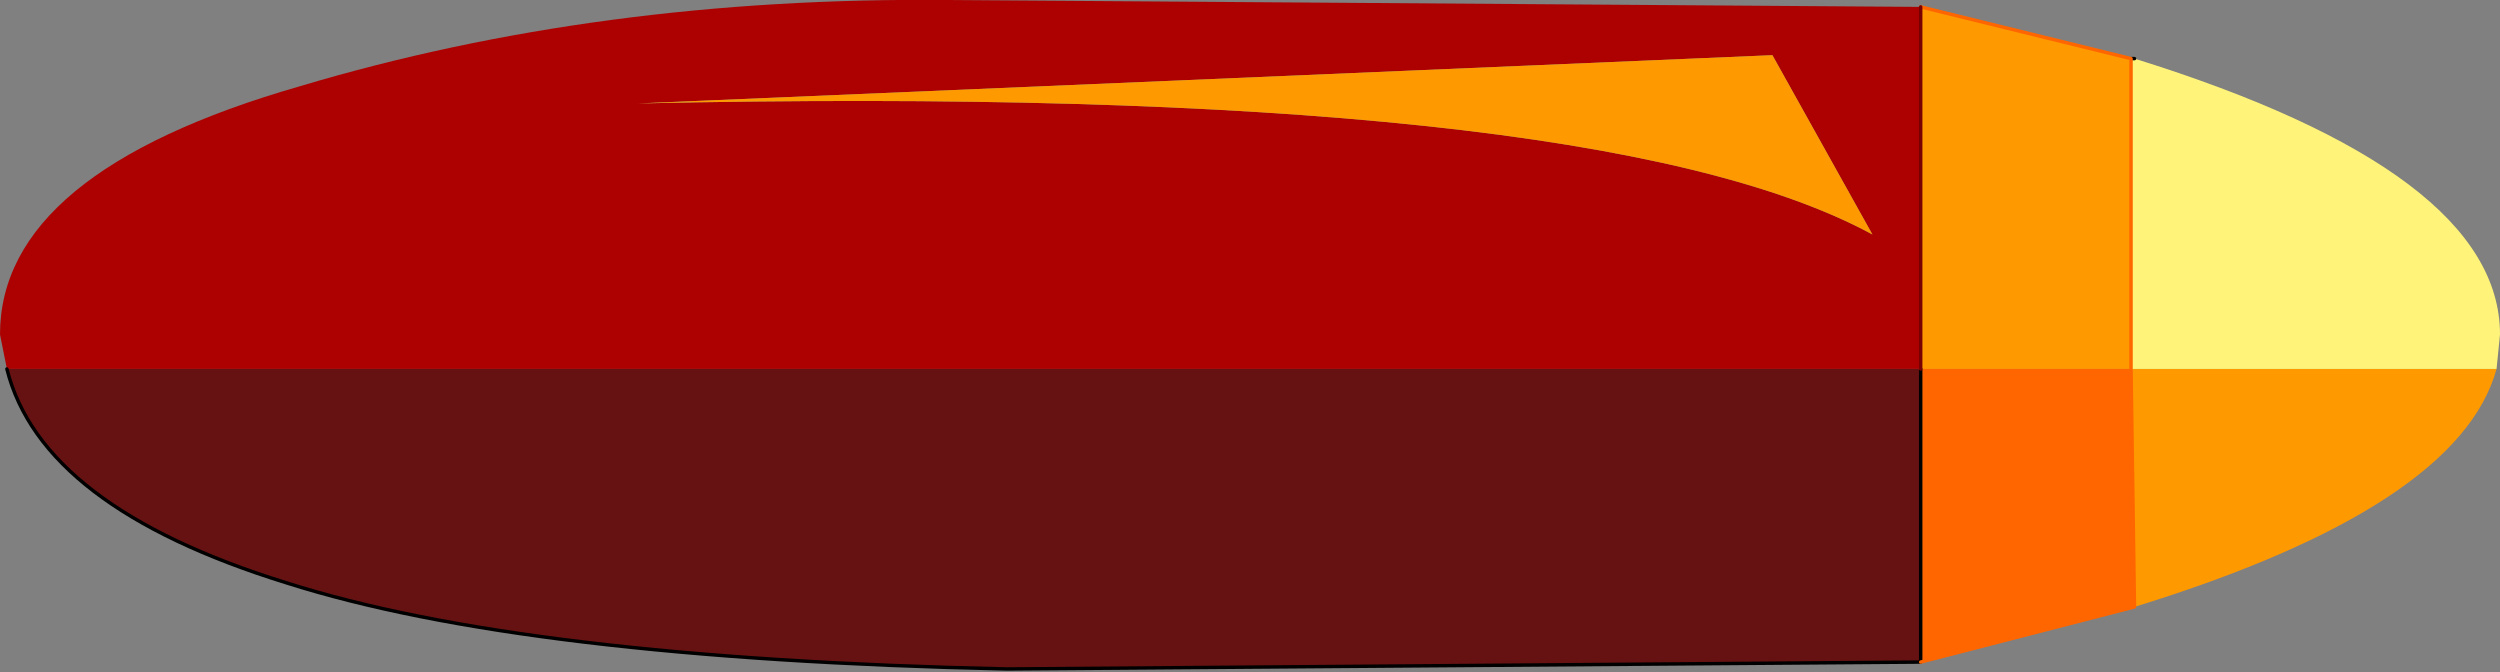 <?xml version="1.0" encoding="UTF-8" standalone="no"?>
<svg xmlns:xlink="http://www.w3.org/1999/xlink" height="9.75px" width="36.25px" xmlns="http://www.w3.org/2000/svg">
  <rect width="100%" height="100%" fill="#808080" stroke="none"/>
  <g transform="matrix(1.0, 0.0, 0.0, 1.0, 18.1, 4.85)">
    <path d="M12.8 -4.0 L12.85 -4.0 12.8 -4.0 M-18.0 0.5 L-18.1 0.0 Q-18.1 -2.35 -13.75 -3.6 -9.4 -4.9 -4.35 -4.85 L9.75 -4.75 9.75 0.5 -18.0 0.5 M9.05 -1.45 L7.6 -4.05 -8.85 -3.35 Q5.0 -3.65 9.05 -1.45" fill="#ad0101" fill-rule="evenodd" stroke="none"/>
    <path d="M9.75 -4.75 L12.8 -4.0 12.8 0.5 9.75 0.5 9.75 -4.75 M18.1 0.5 Q17.55 2.5 12.85 3.95 L12.8 0.5 18.1 0.5 M9.05 -1.45 Q5.0 -3.65 -8.85 -3.35 L7.6 -4.05 9.05 -1.45" fill="#ff9900" fill-rule="evenodd" stroke="none"/>
    <path d="M12.85 -4.0 Q18.15 -2.35 18.15 0.0 L18.1 0.5 12.8 0.5 12.8 -4.0 12.85 -4.0" fill="#fff479" fill-rule="evenodd" stroke="none"/>
    <path d="M12.85 3.95 L9.75 4.75 9.75 0.5 12.8 0.5 12.85 3.95" fill="#ff6600" fill-rule="evenodd" stroke="none"/>
    <path d="M9.75 4.75 L-3.5 4.85 Q-10.5 4.7 -13.95 3.6 -17.5 2.5 -18.0 0.5 L9.75 0.5 9.75 4.75" fill="#671212" fill-rule="evenodd" stroke="none"/>
    <path d="M12.8 -4.0 L12.85 -4.0 M9.75 4.75 L-3.5 4.85 Q-10.5 4.7 -13.95 3.6 -17.5 2.5 -18.0 0.5 M9.75 4.75 L9.75 0.5" fill="none" stroke="#000000" stroke-linecap="round" stroke-linejoin="round" stroke-width="0.05"/>
    <path d="M9.75 -4.75 L12.8 -4.0 12.8 0.5 12.85 3.95 9.75 4.75" fill="none" stroke="#ff6600" stroke-linecap="round" stroke-linejoin="round" stroke-width="0.05"/>
    <path d="M9.75 -4.75 L9.75 0.5" fill="none" stroke="#780101" stroke-linecap="round" stroke-linejoin="round" stroke-width="0.05"/>
  </g>
</svg>
